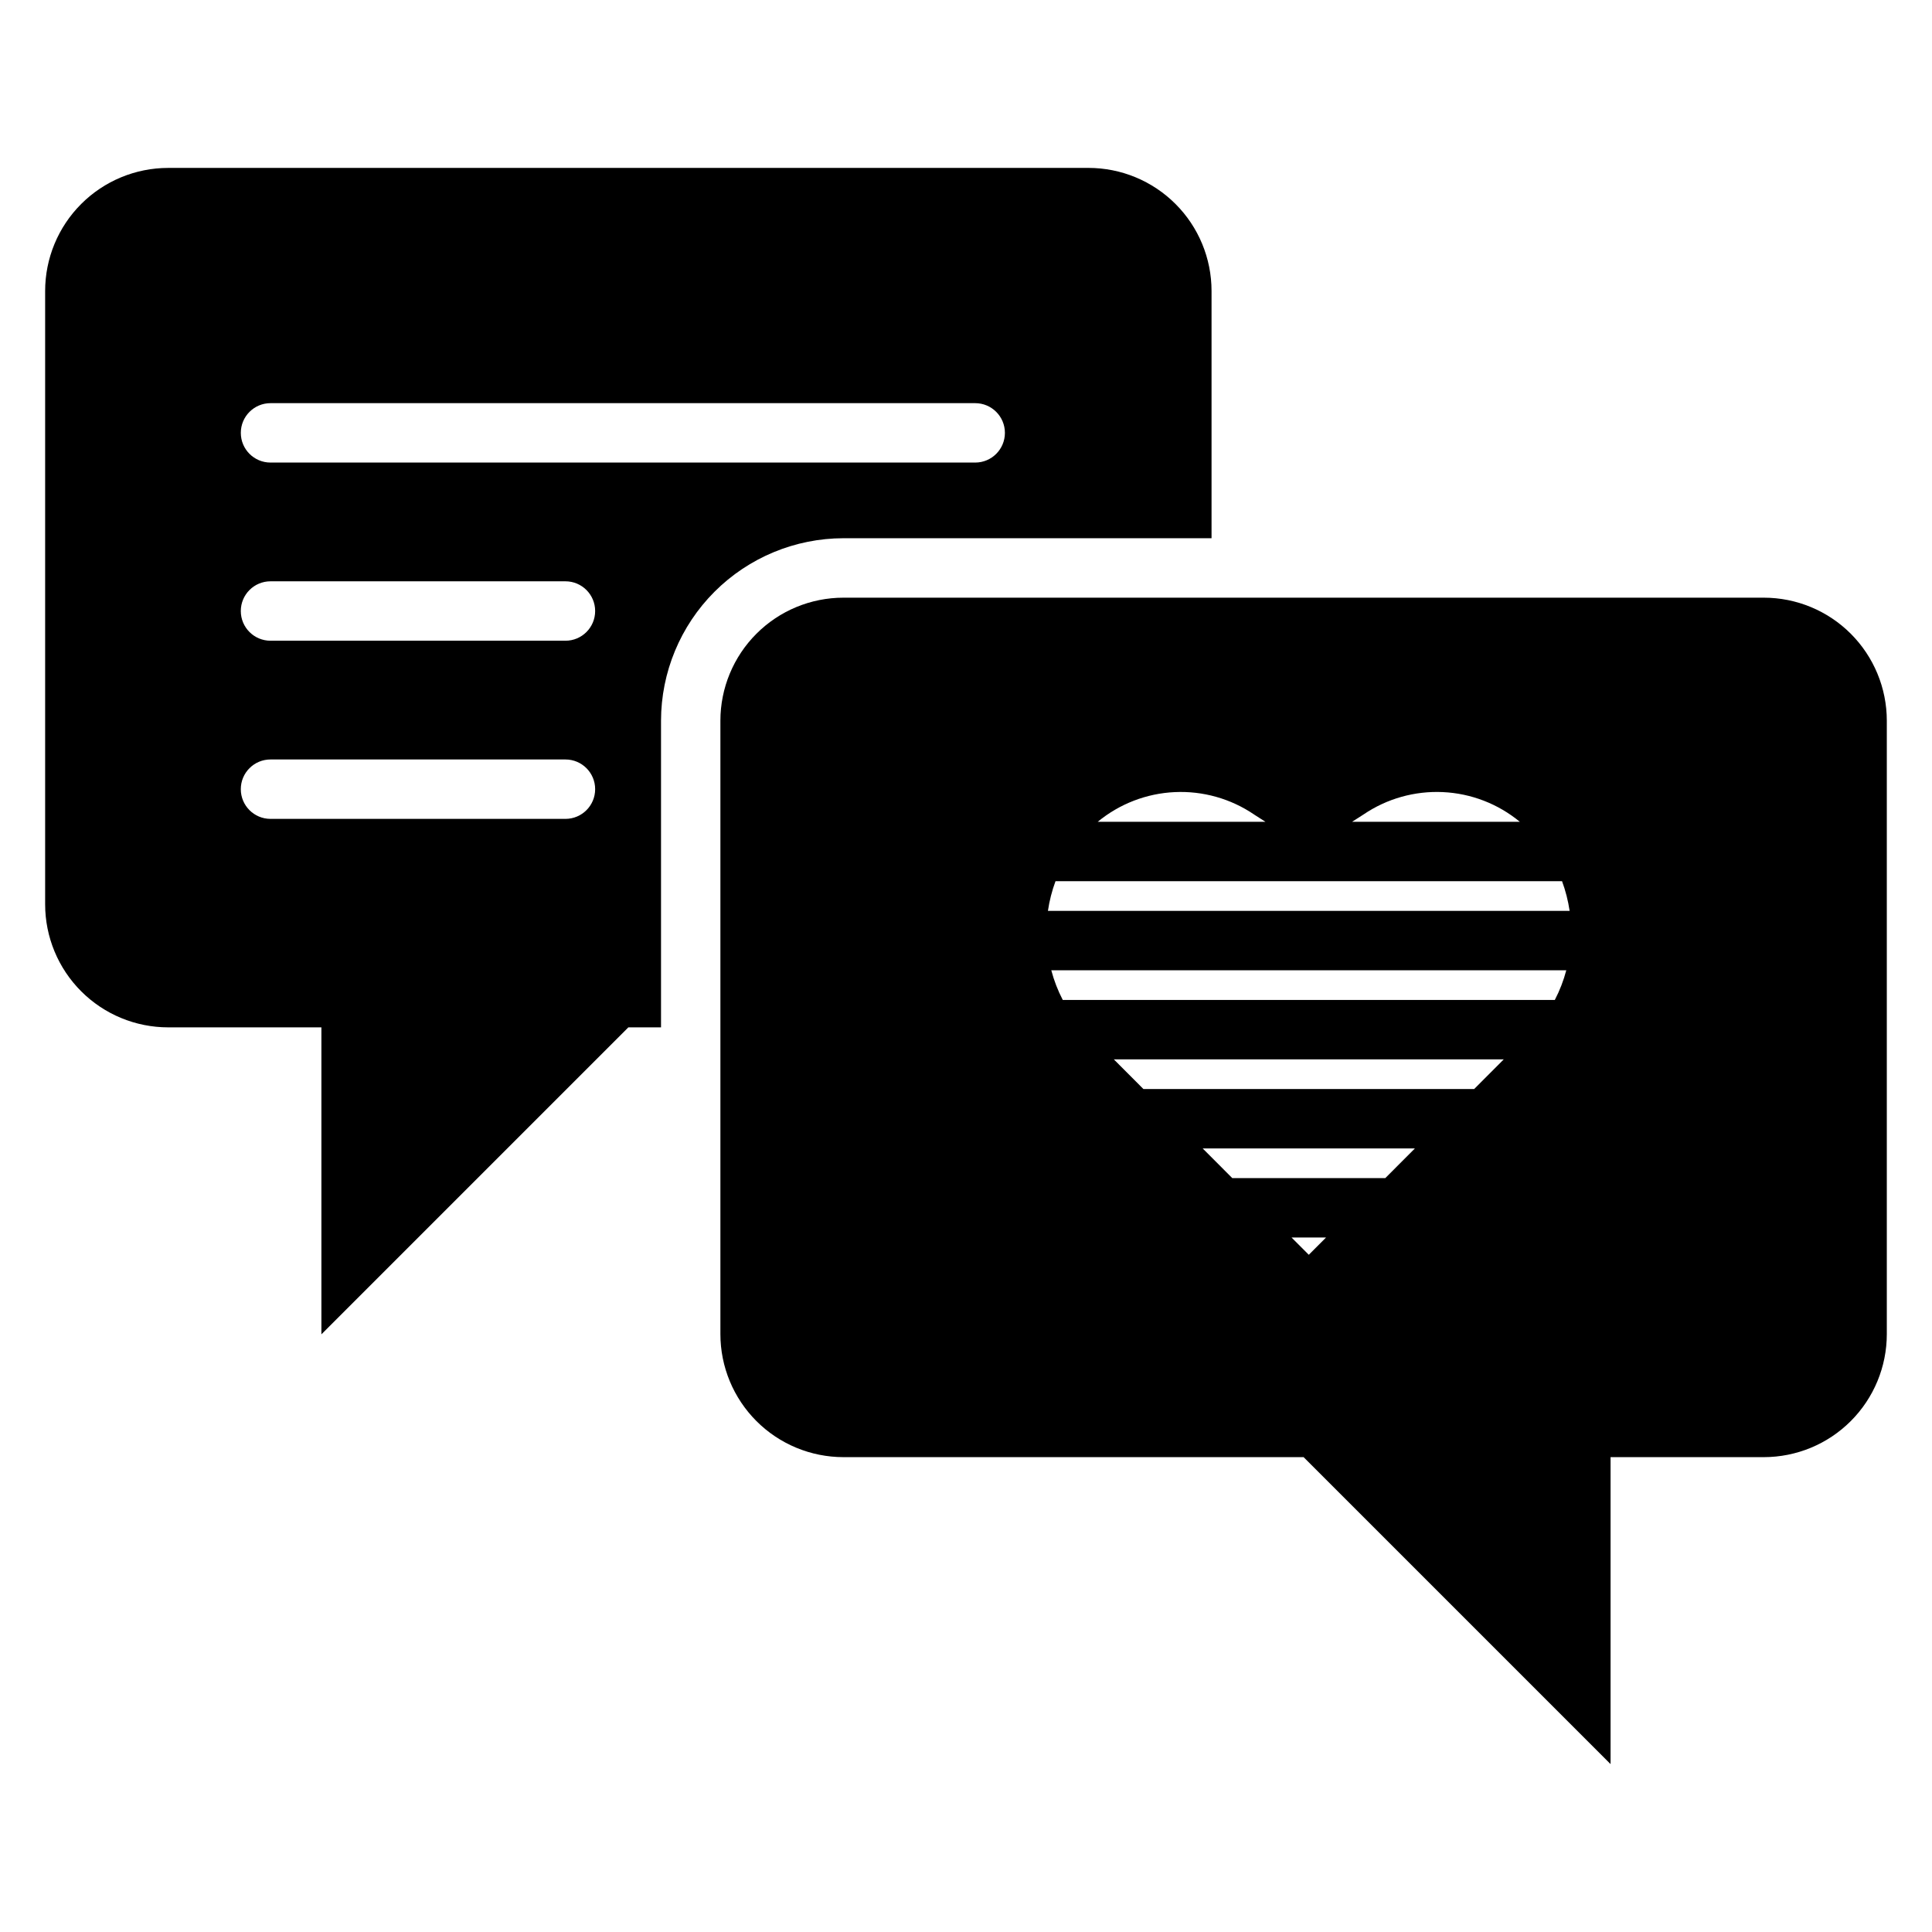 <?xml version="1.0" encoding="UTF-8"?>
<!-- Uploaded to: SVG Repo, www.svgrepo.com, Generator: SVG Repo Mixer Tools -->
<svg fill="#000000" width="800px" height="800px" version="1.1" viewBox="144 144 512 512" xmlns="http://www.w3.org/2000/svg">
 <g>
  <path d="m611.41 302.39h-243.88c-8.648 0-16.945 3.434-23.062 9.551-6.117 6.117-9.555 14.414-9.555 23.062v162.54c0 8.648 3.438 16.945 9.555 23.062 6.117 6.117 14.414 9.551 23.062 9.551h121.94l81.344 81.344v-81.344h40.594c8.652 0 16.949-3.434 23.062-9.551 6.117-6.117 9.555-14.414 9.555-23.062v-162.54c0-8.648-3.438-16.945-9.555-23.062-6.113-6.117-14.41-9.551-23.062-9.551zm-106.23 57.562c0.059-0.039 0.109-0.07 0.168-0.109 6.184-4.199 13.566-6.277 21.035-5.93s14.621 3.109 20.391 7.871h-44.457zm-28.84-0.109c0.051 0.039 0.109 0.07 0.156 0.109l2.863 1.832h-44.449c5.769-4.758 12.922-7.519 20.391-7.867 7.469-0.352 14.848 1.73 21.035 5.926zm14.504 116.69-4.574-4.586h9.152zm20.281-20.328h-40.562l-7.844-7.863 56.246 0.004zm23.547-23.605h-87.656l-7.844-7.863 103.34 0.004zm21.371-23.605h-130.4c-1.301-2.5-2.32-5.137-3.039-7.863h136.48c-0.719 2.727-1.738 5.363-3.039 7.863zm-134.33-23.605c0.395-2.684 1.066-5.32 2.008-7.863h134.24c0.938 2.547 1.609 5.18 2.008 7.863z"/>
  <path d="m432.46 188.5h-243.88c-8.652 0-16.945 3.438-23.062 9.555-6.117 6.113-9.555 14.41-9.555 23.062v162.53c0 8.648 3.438 16.945 9.555 23.062 6.117 6.117 14.41 9.551 23.062 9.551h40.594v81.348l81.344-81.344h8.66v-81.27c0.016-12.82 5.113-25.113 14.18-34.18 9.066-9.066 21.359-14.164 34.18-14.18h97.535v-65.52c0-8.652-3.438-16.949-9.555-23.062-6.117-6.117-14.41-9.555-23.062-9.555zm-138.61 172.51h-78.164c-4.348 0-7.871-3.523-7.871-7.871s3.523-7.871 7.871-7.871h78.164c4.348 0 7.871 3.523 7.871 7.871s-3.523 7.871-7.871 7.871zm0-47.215-78.164 0.004c-4.348 0-7.871-3.523-7.871-7.871 0-4.348 3.523-7.875 7.871-7.875h78.164c4.348 0 7.871 3.527 7.871 7.875 0 4.348-3.523 7.871-7.871 7.871zm108.59-47.211h-186.75c-4.348 0-7.871-3.523-7.871-7.871s3.523-7.871 7.871-7.871h186.75c4.348 0 7.871 3.523 7.871 7.871s-3.523 7.871-7.871 7.871z"/>
 </g>
</svg>
